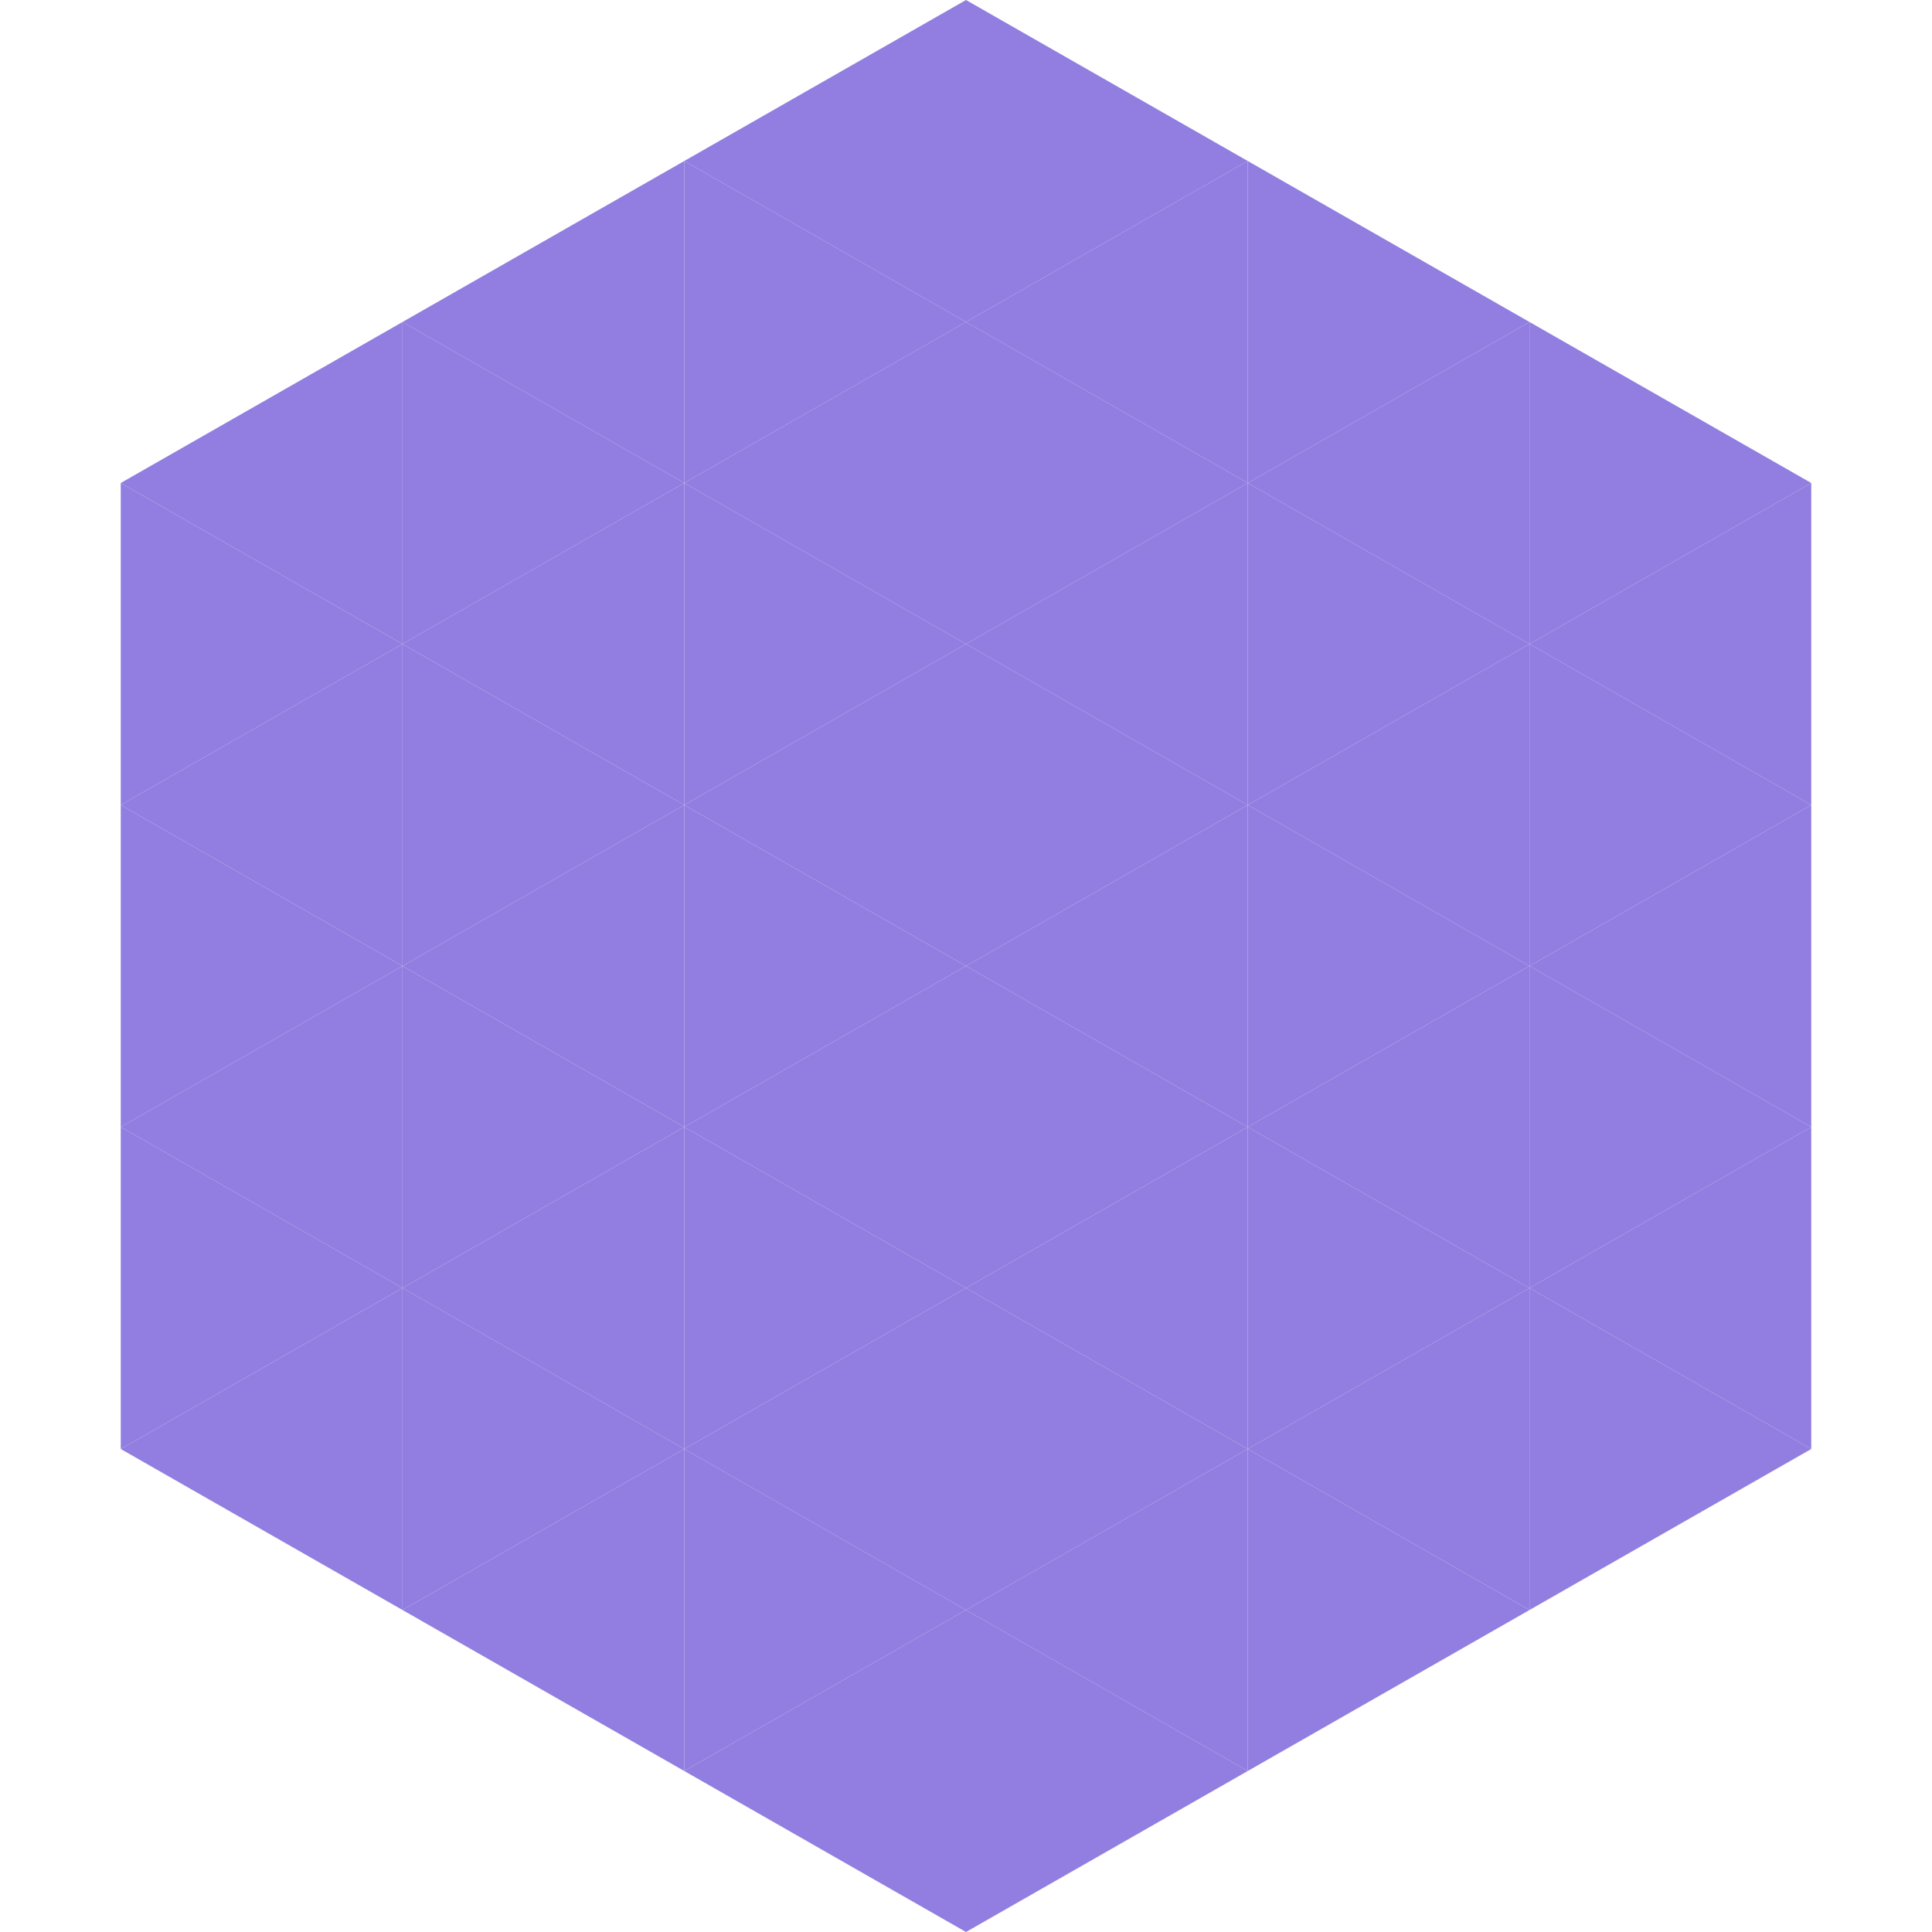 <?xml version="1.0"?>
<!-- Generated by SVGo -->
<svg width="240" height="240"
     xmlns="http://www.w3.org/2000/svg"
     xmlns:xlink="http://www.w3.org/1999/xlink">
<polygon points="50,40 15,60 50,80" style="fill:rgb(145,126,224)" />
<polygon points="190,40 225,60 190,80" style="fill:rgb(145,126,224)" />
<polygon points="15,60 50,80 15,100" style="fill:rgb(145,126,224)" />
<polygon points="225,60 190,80 225,100" style="fill:rgb(145,126,224)" />
<polygon points="50,80 15,100 50,120" style="fill:rgb(145,126,224)" />
<polygon points="190,80 225,100 190,120" style="fill:rgb(145,126,224)" />
<polygon points="15,100 50,120 15,140" style="fill:rgb(145,126,224)" />
<polygon points="225,100 190,120 225,140" style="fill:rgb(145,126,224)" />
<polygon points="50,120 15,140 50,160" style="fill:rgb(145,126,224)" />
<polygon points="190,120 225,140 190,160" style="fill:rgb(145,126,224)" />
<polygon points="15,140 50,160 15,180" style="fill:rgb(145,126,224)" />
<polygon points="225,140 190,160 225,180" style="fill:rgb(145,126,224)" />
<polygon points="50,160 15,180 50,200" style="fill:rgb(145,126,224)" />
<polygon points="190,160 225,180 190,200" style="fill:rgb(145,126,224)" />
<polygon points="15,180 50,200 15,220" style="fill:rgb(255,255,255); fill-opacity:0" />
<polygon points="225,180 190,200 225,220" style="fill:rgb(255,255,255); fill-opacity:0" />
<polygon points="50,0 85,20 50,40" style="fill:rgb(255,255,255); fill-opacity:0" />
<polygon points="190,0 155,20 190,40" style="fill:rgb(255,255,255); fill-opacity:0" />
<polygon points="85,20 50,40 85,60" style="fill:rgb(145,126,224)" />
<polygon points="155,20 190,40 155,60" style="fill:rgb(145,126,224)" />
<polygon points="50,40 85,60 50,80" style="fill:rgb(145,126,224)" />
<polygon points="190,40 155,60 190,80" style="fill:rgb(145,126,224)" />
<polygon points="85,60 50,80 85,100" style="fill:rgb(145,126,224)" />
<polygon points="155,60 190,80 155,100" style="fill:rgb(145,126,224)" />
<polygon points="50,80 85,100 50,120" style="fill:rgb(145,126,224)" />
<polygon points="190,80 155,100 190,120" style="fill:rgb(145,126,224)" />
<polygon points="85,100 50,120 85,140" style="fill:rgb(145,126,224)" />
<polygon points="155,100 190,120 155,140" style="fill:rgb(145,126,224)" />
<polygon points="50,120 85,140 50,160" style="fill:rgb(145,126,224)" />
<polygon points="190,120 155,140 190,160" style="fill:rgb(145,126,224)" />
<polygon points="85,140 50,160 85,180" style="fill:rgb(145,126,224)" />
<polygon points="155,140 190,160 155,180" style="fill:rgb(145,126,224)" />
<polygon points="50,160 85,180 50,200" style="fill:rgb(145,126,224)" />
<polygon points="190,160 155,180 190,200" style="fill:rgb(145,126,224)" />
<polygon points="85,180 50,200 85,220" style="fill:rgb(145,126,224)" />
<polygon points="155,180 190,200 155,220" style="fill:rgb(145,126,224)" />
<polygon points="120,0 85,20 120,40" style="fill:rgb(145,126,224)" />
<polygon points="120,0 155,20 120,40" style="fill:rgb(145,126,224)" />
<polygon points="85,20 120,40 85,60" style="fill:rgb(145,126,224)" />
<polygon points="155,20 120,40 155,60" style="fill:rgb(145,126,224)" />
<polygon points="120,40 85,60 120,80" style="fill:rgb(145,126,224)" />
<polygon points="120,40 155,60 120,80" style="fill:rgb(145,126,224)" />
<polygon points="85,60 120,80 85,100" style="fill:rgb(145,126,224)" />
<polygon points="155,60 120,80 155,100" style="fill:rgb(145,126,224)" />
<polygon points="120,80 85,100 120,120" style="fill:rgb(145,126,224)" />
<polygon points="120,80 155,100 120,120" style="fill:rgb(145,126,224)" />
<polygon points="85,100 120,120 85,140" style="fill:rgb(145,126,224)" />
<polygon points="155,100 120,120 155,140" style="fill:rgb(145,126,224)" />
<polygon points="120,120 85,140 120,160" style="fill:rgb(145,126,224)" />
<polygon points="120,120 155,140 120,160" style="fill:rgb(145,126,224)" />
<polygon points="85,140 120,160 85,180" style="fill:rgb(145,126,224)" />
<polygon points="155,140 120,160 155,180" style="fill:rgb(145,126,224)" />
<polygon points="120,160 85,180 120,200" style="fill:rgb(145,126,224)" />
<polygon points="120,160 155,180 120,200" style="fill:rgb(145,126,224)" />
<polygon points="85,180 120,200 85,220" style="fill:rgb(145,126,224)" />
<polygon points="155,180 120,200 155,220" style="fill:rgb(145,126,224)" />
<polygon points="120,200 85,220 120,240" style="fill:rgb(145,126,224)" />
<polygon points="120,200 155,220 120,240" style="fill:rgb(145,126,224)" />
<polygon points="85,220 120,240 85,260" style="fill:rgb(255,255,255); fill-opacity:0" />
<polygon points="155,220 120,240 155,260" style="fill:rgb(255,255,255); fill-opacity:0" />
</svg>
